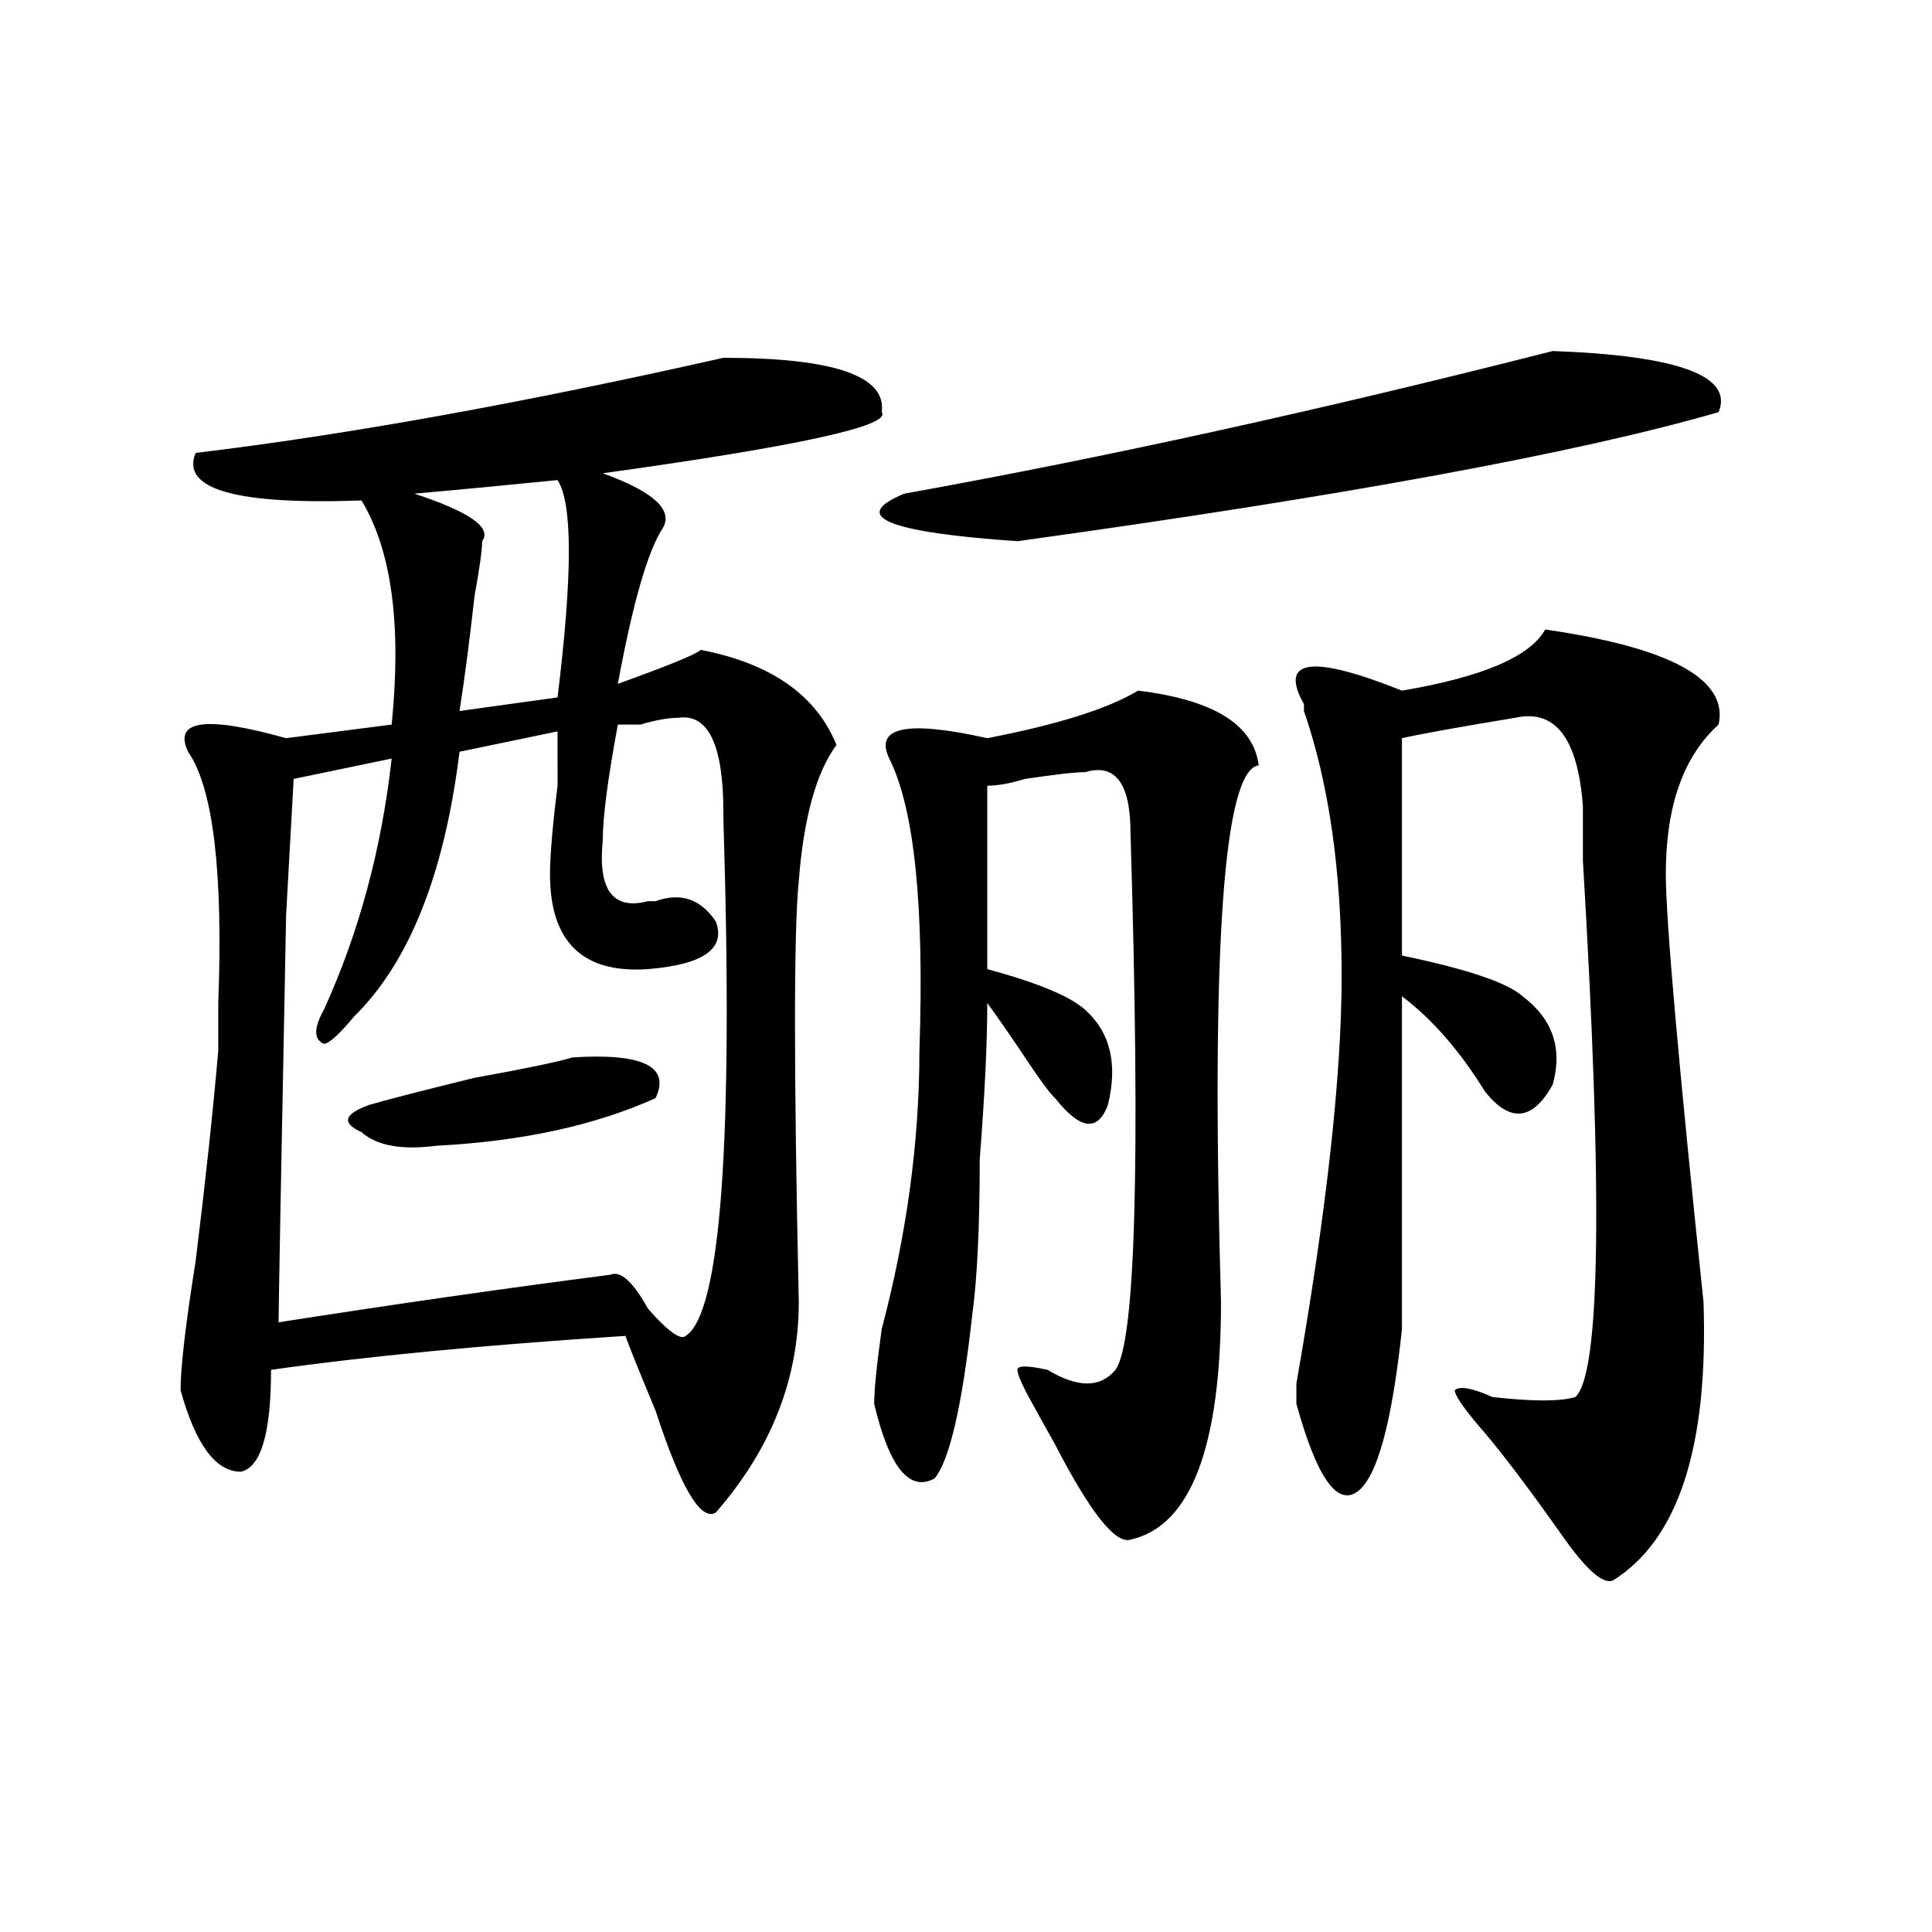 <?xml version="1.0" encoding="utf-8"?>
<!-- Generator: Adobe Illustrator 16.0.0, SVG Export Plug-In . SVG Version: 6.00 Build 0)  -->
<!DOCTYPE svg PUBLIC "-//W3C//DTD SVG 1.1//EN" "http://www.w3.org/Graphics/SVG/1.1/DTD/svg11.dtd">
<svg version="1.1" id="图层_1" xmlns="http://www.w3.org/2000/svg" xmlns:xlink="http://www.w3.org/1999/xlink" x="0px" y="0px"
	 width="1000px" height="1000px" viewBox="0 0 1000 1000" enable-background="new 0 0 1000 1000" xml:space="preserve">
<path d="M374.43,185.203c57.193,0,84.51,9.394,81.949,28.125c5.183,7.031-42.926,17.578-144.387,31.641
	c25.975,9.394,36.401,18.787,31.219,28.125c-7.805,11.756-15.609,38.672-23.414,80.859c25.975-9.338,40.304-15.216,42.926-17.578
	c36.401,7.031,59.815,23.456,70.242,49.219c-10.427,14.063-16.951,37.519-19.512,70.313c-2.622,25.818-2.622,98.438,0,217.969
	c0,39.881-14.329,76.19-42.926,108.984c-7.805,4.725-18.231-12.854-31.219-52.734c-7.805-18.731-13.049-31.641-15.609-38.672
	c-72.864,4.725-134.021,10.547-183.41,17.578c0,32.85-5.244,50.428-15.609,52.734c-13.049,0-23.414-14.063-31.219-42.188
	c0-11.7,2.561-33.947,7.805-66.797c5.183-42.188,9.085-78.497,11.707-108.984c0-4.669,0-12.854,0-24.609
	c2.561-67.95-2.622-111.291-15.609-130.078c-7.805-16.369,9.085-18.731,50.73-7.031l54.633-7.031
	c5.183-51.525,0-90.197-15.609-116.016c-65.06,2.362-93.656-5.822-85.852-24.609C179.313,225.084,270.347,208.659,374.43,185.203z
	 M288.578,378.563l-50.73,10.547c-7.805,63.281-26.036,108.984-54.633,137.109c-7.805,9.394-13.049,14.063-15.609,14.063
	c-5.244-2.307-5.244-8.185,0-17.578c18.17-39.825,29.877-83.166,35.121-130.078l-50.73,10.547l-3.902,70.313
	c-2.622,133.594-3.902,203.906-3.902,210.938c59.815-9.338,117.07-17.578,171.703-24.609c5.183-2.307,11.707,3.516,19.512,17.578
	c10.365,11.756,16.89,16.425,19.512,14.063c18.17-11.7,24.694-100.744,19.512-267.188v-3.516c0-35.156-7.805-51.525-23.414-49.219
	c-5.244,0-11.707,1.209-19.512,3.516c-5.244,0-9.146,0-11.707,0c-5.244,28.125-7.805,48.065-7.805,59.766
	c-2.622,25.818,5.183,36.365,23.414,31.641h3.902c12.987-4.669,23.414-1.153,31.219,10.547c5.183,14.063-6.524,22.303-35.121,24.609
	c-33.841,2.362-50.73-14.063-50.73-49.219c0-9.338,1.28-24.609,3.902-45.703C288.578,392.625,288.578,383.287,288.578,378.563z
	 M296.383,547.313c36.401-2.307,50.73,4.725,42.926,21.094c-31.219,14.063-68.962,22.303-113.168,24.609
	c-18.231,2.362-31.219,0-39.023-7.031c-10.427-4.669-9.146-9.338,3.902-14.063c7.805-2.307,25.975-7.031,54.633-14.063
	C271.627,553.19,288.578,549.675,296.383,547.313z M288.578,248.484c-23.414,2.362-48.17,4.725-74.145,7.031
	c28.597,9.394,40.304,17.578,35.121,24.609c0,4.725-1.342,14.063-3.902,28.125c-2.622,23.456-5.244,43.396-7.805,59.766l50.73-7.031
	C296.383,297.703,296.383,260.24,288.578,248.484z M589.059,357.469c39.023,4.725,59.815,17.578,62.438,38.672
	c-18.231,2.362-24.756,94.922-19.512,277.734c0,75.037-15.609,116.016-46.828,123.047c-7.805,2.362-20.854-14.063-39.023-49.219
	c-5.244-9.338-9.146-16.369-11.707-21.094c-5.244-9.338-7.805-15.216-7.805-17.578c0-2.307,5.183-2.307,15.609,0
	c15.609,9.394,27.316,9.394,35.121,0c10.365-14.063,12.987-106.622,7.805-277.734c0-25.763-7.805-36.31-23.414-31.641
	c-5.244,0-15.609,1.209-31.219,3.516c-7.805,2.362-14.329,3.516-19.512,3.516v94.922c25.975,7.031,42.926,14.063,50.73,21.094
	c12.987,11.756,16.89,28.125,11.707,49.219c-5.244,14.063-14.329,12.909-27.316-3.516c-2.622-2.307-7.805-9.338-15.609-21.094
	c-7.805-11.7-14.329-21.094-19.512-28.125c0,21.094-1.342,48.065-3.902,80.859c0,35.156-1.342,62.128-3.902,80.859
	c-5.244,46.912-11.707,75.037-19.512,84.375c-13.049,7.031-23.414-5.822-31.219-38.672c0-7.031,1.28-19.885,3.902-38.672
	c12.987-49.219,19.512-97.229,19.512-144.141c2.561-74.981-2.622-125.354-15.609-151.172c-7.805-16.369,9.085-19.885,50.73-10.547
	C547.413,375.047,573.449,366.862,589.059,357.469z M803.688,181.688c64.998,2.362,93.656,12.909,85.852,31.641
	c-72.864,21.094-193.837,43.396-362.918,66.797c-67.682-4.669-87.193-12.854-58.535-24.609
	C572.107,236.784,683.995,212.175,803.688,181.688z M799.785,325.828c64.998,9.394,94.937,25.818,89.754,49.219
	c-18.231,16.425-27.316,42.188-27.316,77.344c0,23.456,6.463,97.284,19.512,221.484c2.561,75.037-13.049,123.047-46.828,144.141
	c-5.244,2.307-14.329-5.878-27.316-24.609c-18.231-25.763-32.561-44.494-42.926-56.25c-7.805-9.338-11.707-15.216-11.707-17.578
	c2.561-2.307,9.085-1.153,19.512,3.516c20.792,2.362,35.121,2.362,42.926,0c12.987-11.7,14.268-104.26,3.902-277.734
	c0-14.063,0-23.4,0-28.125c-2.622-35.156-14.329-50.372-35.121-45.703c-28.658,4.725-48.17,8.24-58.535,10.547v112.5
	c33.779,7.031,54.633,14.063,62.438,21.094c15.609,11.756,20.792,26.972,15.609,45.703c-10.427,18.787-22.134,19.94-35.121,3.516
	c-13.049-21.094-27.316-37.463-42.926-49.219c0,56.25,0,113.709,0,172.266c-5.244,49.219-13.049,77.344-23.414,84.375
	c-10.427,7.031-20.854-8.185-31.219-45.703v-10.547c15.609-89.044,23.414-159.356,23.414-210.938
	c0-53.888-6.524-99.591-19.512-137.109V364.5c-13.049-23.4,3.902-25.763,50.73-7.031
	C767.225,350.438,791.98,339.891,799.785,325.828z"/>
</svg>
